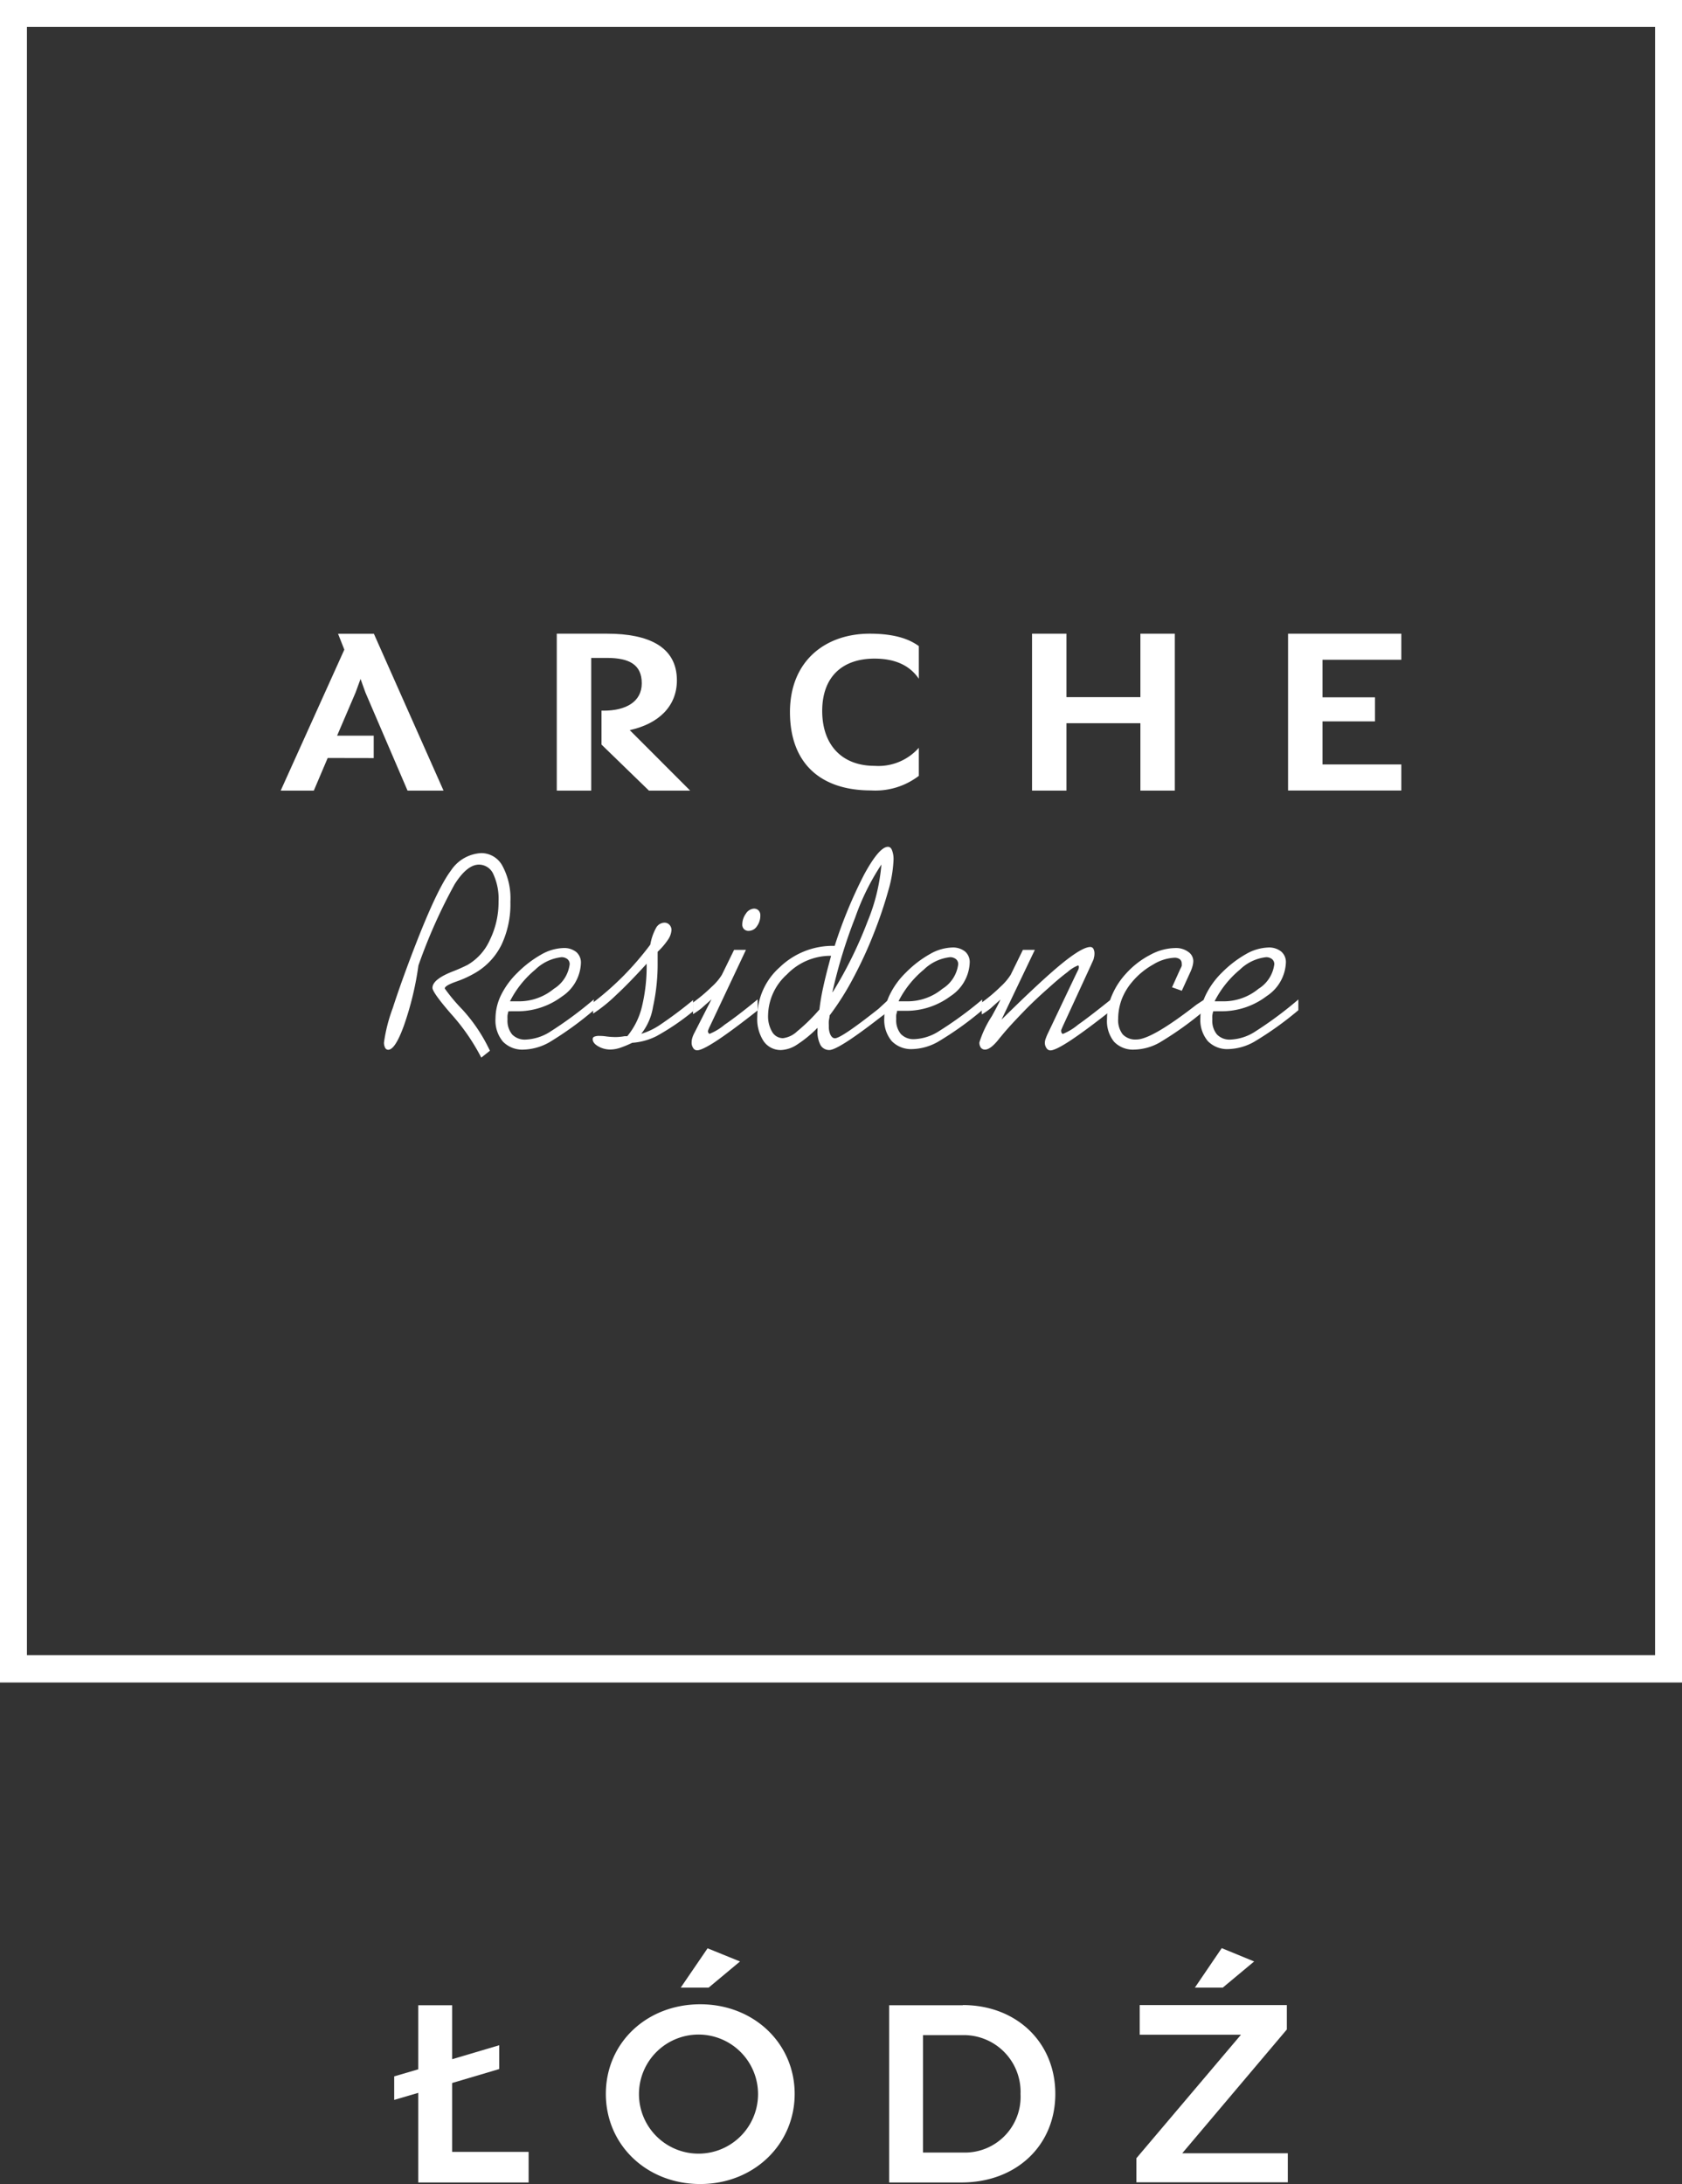 <svg xmlns="http://www.w3.org/2000/svg" viewBox="0 0 192.95 250.53"><rect x="0" y="0" width="192.95" height="250.53" fill="#333333" stroke="none"/><defs><style>.cls-1{fill:#ffffff;fill-rule:evenodd;}.cls-2{fill:#ffffff;}</style></defs><title>Zasób 1</title><g id="Warstwa_2" data-name="Warstwa 2"><g id="Warstwa_1-2" data-name="Warstwa 1"><path class="cls-1" d="M193,193H0V0H193ZM3.09,189.86H189.86V3.09H3.09Z"/><polygon class="cls-1" points="118.39 72.69 122.34 72.69 122.34 79.97 130.82 79.97 130.82 72.69 134.77 72.69 134.77 90.69 130.82 90.69 130.82 82.96 122.34 82.96 122.34 90.69 118.39 90.69 118.39 72.69"/><polygon class="cls-1" points="147.76 72.69 160.75 72.69 160.75 75.68 151.71 75.68 151.71 79.99 157.73 79.99 157.73 82.75 151.71 82.75 151.71 87.69 160.75 87.69 160.75 90.68 147.76 90.68 147.76 72.69"/><polygon class="cls-1" points="40.79 79.44 38.67 84.39 42.87 84.39 42.87 86.96 37.59 86.95 36 90.69 32.2 90.69 39.5 74.52 38.78 72.7 42.89 72.7 50.88 90.69 46.75 90.69 41.92 79.44 41.36 77.88 40.79 79.44"/><path class="cls-1" d="M90.62,81.69c0-5.93,4.12-9,9.14-9,3.24,0,4.76.79,5.64,1.42v3.75c-1.05-1.55-2.75-2.31-5.08-2.31-3.68,0-6,2.08-6,6s2.28,6.3,6,6.3a6.18,6.18,0,0,0,5.08-2.07V89a8.21,8.21,0,0,1-5.49,1.67c-5.67,0-9.29-3-9.29-9"/><path class="cls-1" d="M79.17,90.69H74.44L69,85.41V81.52h.26c2.51,0,4.36-1,4.36-3.14s-1.43-2.91-4-2.91h-1.8V90.69H63.87v-18h5.78c4.73,0,8,1.49,8,5.35,0,3-2.13,5-5.41,5.71Z"/><path class="cls-2" d="M55.21,121.32a23.81,23.81,0,0,0-3.45-5c-1.43-1.64-2.15-2.66-2.15-3,0-.64.75-1.26,2.26-1.86a18.53,18.53,0,0,0,1.77-.78,6.24,6.24,0,0,0,2.55-2.85,9.84,9.84,0,0,0,1-4.43,6.74,6.74,0,0,0-.59-3.11,1.81,1.81,0,0,0-1.65-1.11c-.92,0-1.85.76-2.8,2.26A61.29,61.29,0,0,0,48,110.75a35.38,35.38,0,0,1-1.67,6.91q-1,2.76-1.8,2.76a.4.4,0,0,1-.35-.23,1.24,1.24,0,0,1-.13-.62,18.53,18.53,0,0,1,1-3.92c.68-2.11,1.57-4.58,2.68-7.44q2.46-6.31,4-8.35a4.43,4.43,0,0,1,3.48-2,2.75,2.75,0,0,1,2.44,1.49,7.85,7.85,0,0,1,.9,4.09,10.93,10.93,0,0,1-1,4.89,7.63,7.63,0,0,1-3,3.25,12.08,12.08,0,0,1-2.16,1c-.92.32-1.37.59-1.37.81a20,20,0,0,0,2,2.39,18.81,18.81,0,0,1,3.18,4.75Z"/><path class="cls-2" d="M58.51,114.86l.5,0h.52a6.25,6.25,0,0,0,4-1.43,3.88,3.88,0,0,0,1.82-2.82.73.73,0,0,0-.26-.59,1.06,1.06,0,0,0-.69-.22,5.13,5.13,0,0,0-3,1.43,11.36,11.36,0,0,0-2.87,3.57m9.58-.19v1.27A38,38,0,0,1,63,119.57a6.35,6.35,0,0,1-2.91.83,3.1,3.1,0,0,1-2.4-.92,3.78,3.78,0,0,1-.85-2.64,6.19,6.19,0,0,1,.63-2.68,9.31,9.31,0,0,1,1.86-2.55,12.72,12.72,0,0,1,2.75-2.11,5.43,5.43,0,0,1,2.53-.75,2.22,2.22,0,0,1,1.5.46,1.6,1.6,0,0,1,.53,1.28,4.82,4.82,0,0,1-2.19,3.83A8.51,8.51,0,0,1,59.15,116h-.51a1.63,1.63,0,0,1-.31,0,3.46,3.46,0,0,0-.11.47,3.29,3.29,0,0,0,0,.45,2.48,2.48,0,0,0,.53,1.74,2,2,0,0,0,1.55.59,5.63,5.63,0,0,0,2.65-.8A44.1,44.1,0,0,0,68.09,114.67Z"/><path class="cls-2" d="M79.51,114.7V116a27.61,27.61,0,0,1-4.21,2.86,7.3,7.3,0,0,1-2.78.76,11.7,11.7,0,0,1-1.46.6,3.67,3.67,0,0,1-1,.17,2.71,2.71,0,0,1-1.44-.37c-.42-.24-.63-.52-.63-.83a.29.29,0,0,1,.18-.27,1.42,1.42,0,0,1,.59-.09c.13,0,.4,0,.8.06a8.43,8.43,0,0,0,1,.07c.18,0,.55,0,1.1-.1l.3,0a8.39,8.39,0,0,0,1.66-3.31,19.77,19.77,0,0,0,.56-5c-1.31,1.44-2.48,2.65-3.52,3.61a17.53,17.53,0,0,1-2.62,2.11V115a34,34,0,0,0,3.51-3.09,35.11,35.11,0,0,0,3.05-3.55,6.07,6.07,0,0,1,.66-1.92,1.12,1.12,0,0,1,1-.6.76.76,0,0,1,.54.25.86.86,0,0,1,.23.59,2.23,2.23,0,0,1-.42,1.14,8,8,0,0,1-1.17,1.36v1.18a22.82,22.82,0,0,1-.53,5.14,6.68,6.68,0,0,1-1.35,3.09,7.84,7.84,0,0,0,2.11-1,47.67,47.67,0,0,0,3.87-2.9"/><path class="cls-2" d="M85.88,106.78a.7.7,0,0,1-.54-.21.72.72,0,0,1-.19-.53,2.13,2.13,0,0,1,.41-1.23,1.19,1.19,0,0,1,.92-.58.73.73,0,0,1,.54.21.77.77,0,0,1,.2.55,2.05,2.05,0,0,1-.39,1.26,1.14,1.14,0,0,1-1,.53m-4.42,11c-.06.11-.1.22-.14.31a1,1,0,0,0-.06.2.38.38,0,0,0,.07.21q.06.09.12.09a6.37,6.37,0,0,0,1.73-1.05q1.47-1,3.78-2.9v1.27l-.73.57q-5.13,4-6.21,4a.51.51,0,0,1-.45-.26,1.05,1.05,0,0,1-.18-.66,1.72,1.72,0,0,1,.08-.51,3.1,3.1,0,0,1,.26-.61l1.94-3.81c-.39.36-.77.68-1.12,1a8.84,8.84,0,0,1-1,.7V115a19.48,19.48,0,0,0,2.16-1.82,6.22,6.22,0,0,0,1.15-1.36l1.4-2.86h1.36Z"/><path class="cls-2" d="M94,115.8a24.54,24.54,0,0,1,.43-2.54c.2-.93.5-2.14.91-3.62h-.06a6.93,6.93,0,0,0-5,2.13,6.44,6.44,0,0,0-2.17,4.68,3.5,3.5,0,0,0,.47,1.92,1.44,1.44,0,0,0,1.24.72,2.87,2.87,0,0,0,1.62-.78A20.66,20.66,0,0,0,94,115.8m7.92-1.13V116l-.89.67q-4.86,3.78-5.9,3.78a1.15,1.15,0,0,1-1-.56,3.29,3.29,0,0,1-.35-1.7v-.29a13.65,13.65,0,0,1-2.35,1.93,3.59,3.59,0,0,1-1.82.62,2.37,2.37,0,0,1-2-1,4.62,4.62,0,0,1-.74-2.79,7.64,7.64,0,0,1,2.59-5.72,8.75,8.75,0,0,1,6.23-2.44h.06a53,53,0,0,1,3.41-8.24q1.71-3.12,2.7-3.12c.21,0,.37.13.47.4a2.83,2.83,0,0,1,.17,1.12,14.37,14.37,0,0,1-.57,3.4,49.74,49.74,0,0,1-1.65,4.91,48.32,48.32,0,0,1-2.41,5.24,31.34,31.34,0,0,1-2.7,4.27c0,.22-.07.43-.09.64s0,.41,0,.61a2.12,2.12,0,0,0,.2,1c.14.25.3.37.5.37q.73,0,5-3.38Zm-6.39-.87a47.93,47.93,0,0,0,4-8.12,21.77,21.77,0,0,0,1.58-6.51,27.31,27.31,0,0,0-3,6.06A57.94,57.94,0,0,0,95.49,113.8Z"/><path class="cls-2" d="M103.09,114.86l.5,0h.51a6.26,6.26,0,0,0,4-1.43,3.88,3.88,0,0,0,1.82-2.82.73.73,0,0,0-.26-.59,1.06,1.06,0,0,0-.69-.22,5.13,5.13,0,0,0-3,1.43,11.36,11.36,0,0,0-2.87,3.57m9.57-.19v1.27a37.32,37.32,0,0,1-5.08,3.63,6.28,6.28,0,0,1-2.9.83,3.1,3.1,0,0,1-2.4-.92,3.78,3.78,0,0,1-.85-2.64,6.19,6.19,0,0,1,.63-2.68,9.11,9.11,0,0,1,1.86-2.55,12.49,12.49,0,0,1,2.75-2.11,5.42,5.42,0,0,1,2.52-.75,2.23,2.23,0,0,1,1.51.46,1.6,1.6,0,0,1,.53,1.28,4.82,4.82,0,0,1-2.19,3.83,8.51,8.51,0,0,1-5.31,1.69h-.51l-.32,0c0,.17-.08.33-.1.47a3.29,3.29,0,0,0,0,.45,2.48,2.48,0,0,0,.53,1.74,2,2,0,0,0,1.55.59,5.6,5.6,0,0,0,2.64-.8A43.26,43.26,0,0,0,112.66,114.67Z"/><path class="cls-2" d="M112.62,116.29V115a18.62,18.62,0,0,0,2.17-1.83,6.63,6.63,0,0,0,1.15-1.35l1.4-2.86h1.37l-3.82,8q4.55-4.49,6.9-6.41c1.56-1.27,2.66-1.92,3.28-1.92a.39.39,0,0,1,.36.21,1.16,1.16,0,0,1,.12.59,1.6,1.6,0,0,1-.07.45c0,.16-.16.43-.31.79l-3.28,7.12-.15.36a.41.41,0,0,0,0,.15.32.32,0,0,0,.06.2.21.21,0,0,0,.13.1,6.54,6.54,0,0,0,1.73-1.05c1-.7,2.24-1.67,3.78-2.9v1.27l-.73.57q-5.13,4-6.21,4a.52.52,0,0,1-.45-.26,1.05,1.05,0,0,1-.19-.66,1.42,1.42,0,0,1,.11-.46,5.36,5.36,0,0,1,.28-.66l3.11-6.54c.18-.36.28-.58.33-.67a.74.74,0,0,0,.06-.2.61.61,0,0,0,0-.22.12.12,0,0,0-.09-.07,3.9,3.9,0,0,0-1.18.74c-.65.48-1.38,1.1-2.2,1.84-1,.88-1.95,1.77-2.83,2.68s-1.68,1.76-2.36,2.57l-.44.53c-.66.86-1.22,1.29-1.66,1.29a.59.59,0,0,1-.47-.22,1,1,0,0,1-.17-.6,12,12,0,0,1,1.42-3c.44-.8.79-1.44,1-1.93-.39.36-.76.68-1.11,1a8.91,8.91,0,0,1-1,.7"/><path class="cls-2" d="M138.13,114.67v1.27a38,38,0,0,1-5.14,3.67,6.19,6.19,0,0,1-2.86.79,3,3,0,0,1-2.33-.9,3.77,3.77,0,0,1-.81-2.6,6.85,6.85,0,0,1,.56-2.71,8.62,8.62,0,0,1,1.63-2.52,9.79,9.79,0,0,1,2.77-2.14,6.17,6.17,0,0,1,2.87-.78,2.38,2.38,0,0,1,1.48.43,1.29,1.29,0,0,1,.59,1.07,2.43,2.43,0,0,1-.08.54,4.57,4.57,0,0,1-.24.67l-1,2.19-1.12-.4.95-2.11a2,2,0,0,0,.16-.34.88.88,0,0,0,0-.27.61.61,0,0,0-.21-.49,1,1,0,0,0-.63-.18,5.16,5.16,0,0,0-2.45.79,8.59,8.59,0,0,0-2.41,2,6.89,6.89,0,0,0-1.19,2,6.51,6.51,0,0,0-.4,2.23,2.65,2.65,0,0,0,.52,1.77,2,2,0,0,0,1.58.59c1.18,0,3.47-1.34,6.89-4Z"/><path class="cls-2" d="M139.34,114.86l.5,0h.52a6.25,6.25,0,0,0,4-1.43,3.88,3.88,0,0,0,1.82-2.82.73.73,0,0,0-.26-.59,1.06,1.06,0,0,0-.69-.22,5.13,5.13,0,0,0-3,1.43,11.5,11.5,0,0,0-2.87,3.57m9.58-.19v1.27a38,38,0,0,1-5.08,3.63,6.35,6.35,0,0,1-2.91.83,3.1,3.1,0,0,1-2.4-.92,3.78,3.78,0,0,1-.85-2.64,6.19,6.19,0,0,1,.63-2.68,9.31,9.31,0,0,1,1.86-2.55,12.72,12.72,0,0,1,2.75-2.11,5.46,5.46,0,0,1,2.53-.75,2.22,2.22,0,0,1,1.5.46,1.58,1.58,0,0,1,.54,1.28,4.83,4.83,0,0,1-2.2,3.83A8.51,8.51,0,0,1,140,116h-.5a1.66,1.66,0,0,1-.32,0,3.46,3.46,0,0,0-.11.47,3.29,3.29,0,0,0,0,.45,2.48,2.48,0,0,0,.53,1.74,2,2,0,0,0,1.55.59,5.63,5.63,0,0,0,2.65-.8A44.1,44.1,0,0,0,148.92,114.67Z"/><polygon class="cls-2" points="51.87 246.84 51.87 238.94 57.27 237.34 57.27 234.61 51.87 236.21 51.87 230.02 47.98 230.02 47.98 237.37 45.22 238.18 45.22 240.88 47.98 240.07 47.98 250.35 60.64 250.35 60.64 246.84 51.87 246.84"/><path class="cls-2" d="M80.39,233.39a6.83,6.83,0,0,1,0,13.65,6.83,6.83,0,1,1,0-13.65m-.06-3.48c-6.13,0-10.83,4.41-10.83,10.28s4.7,10.34,10.83,10.34S91.16,246,91.16,240.19,86.46,229.91,80.33,229.91Zm.84-6.42L78.09,228h3.2l3.6-3Z"/><path class="cls-2" d="M110.53,246.92h-4.65V233.45h4.51a6.51,6.51,0,0,1,6.68,6.77,6.39,6.39,0,0,1-6.54,6.7m-.09-16.9H102v20.33h8.31c6.27,0,10.75-4.24,10.75-10.16S116.6,230,110.44,230Z"/><path class="cls-2" d="M130.74,230l0,3.4h11.62l-12,14.17v2.76h17.37V247H135.62l12-14.2V230Zm9.41-6.53L137.07,228h3.2l3.6-3Z"/></g></g></svg>